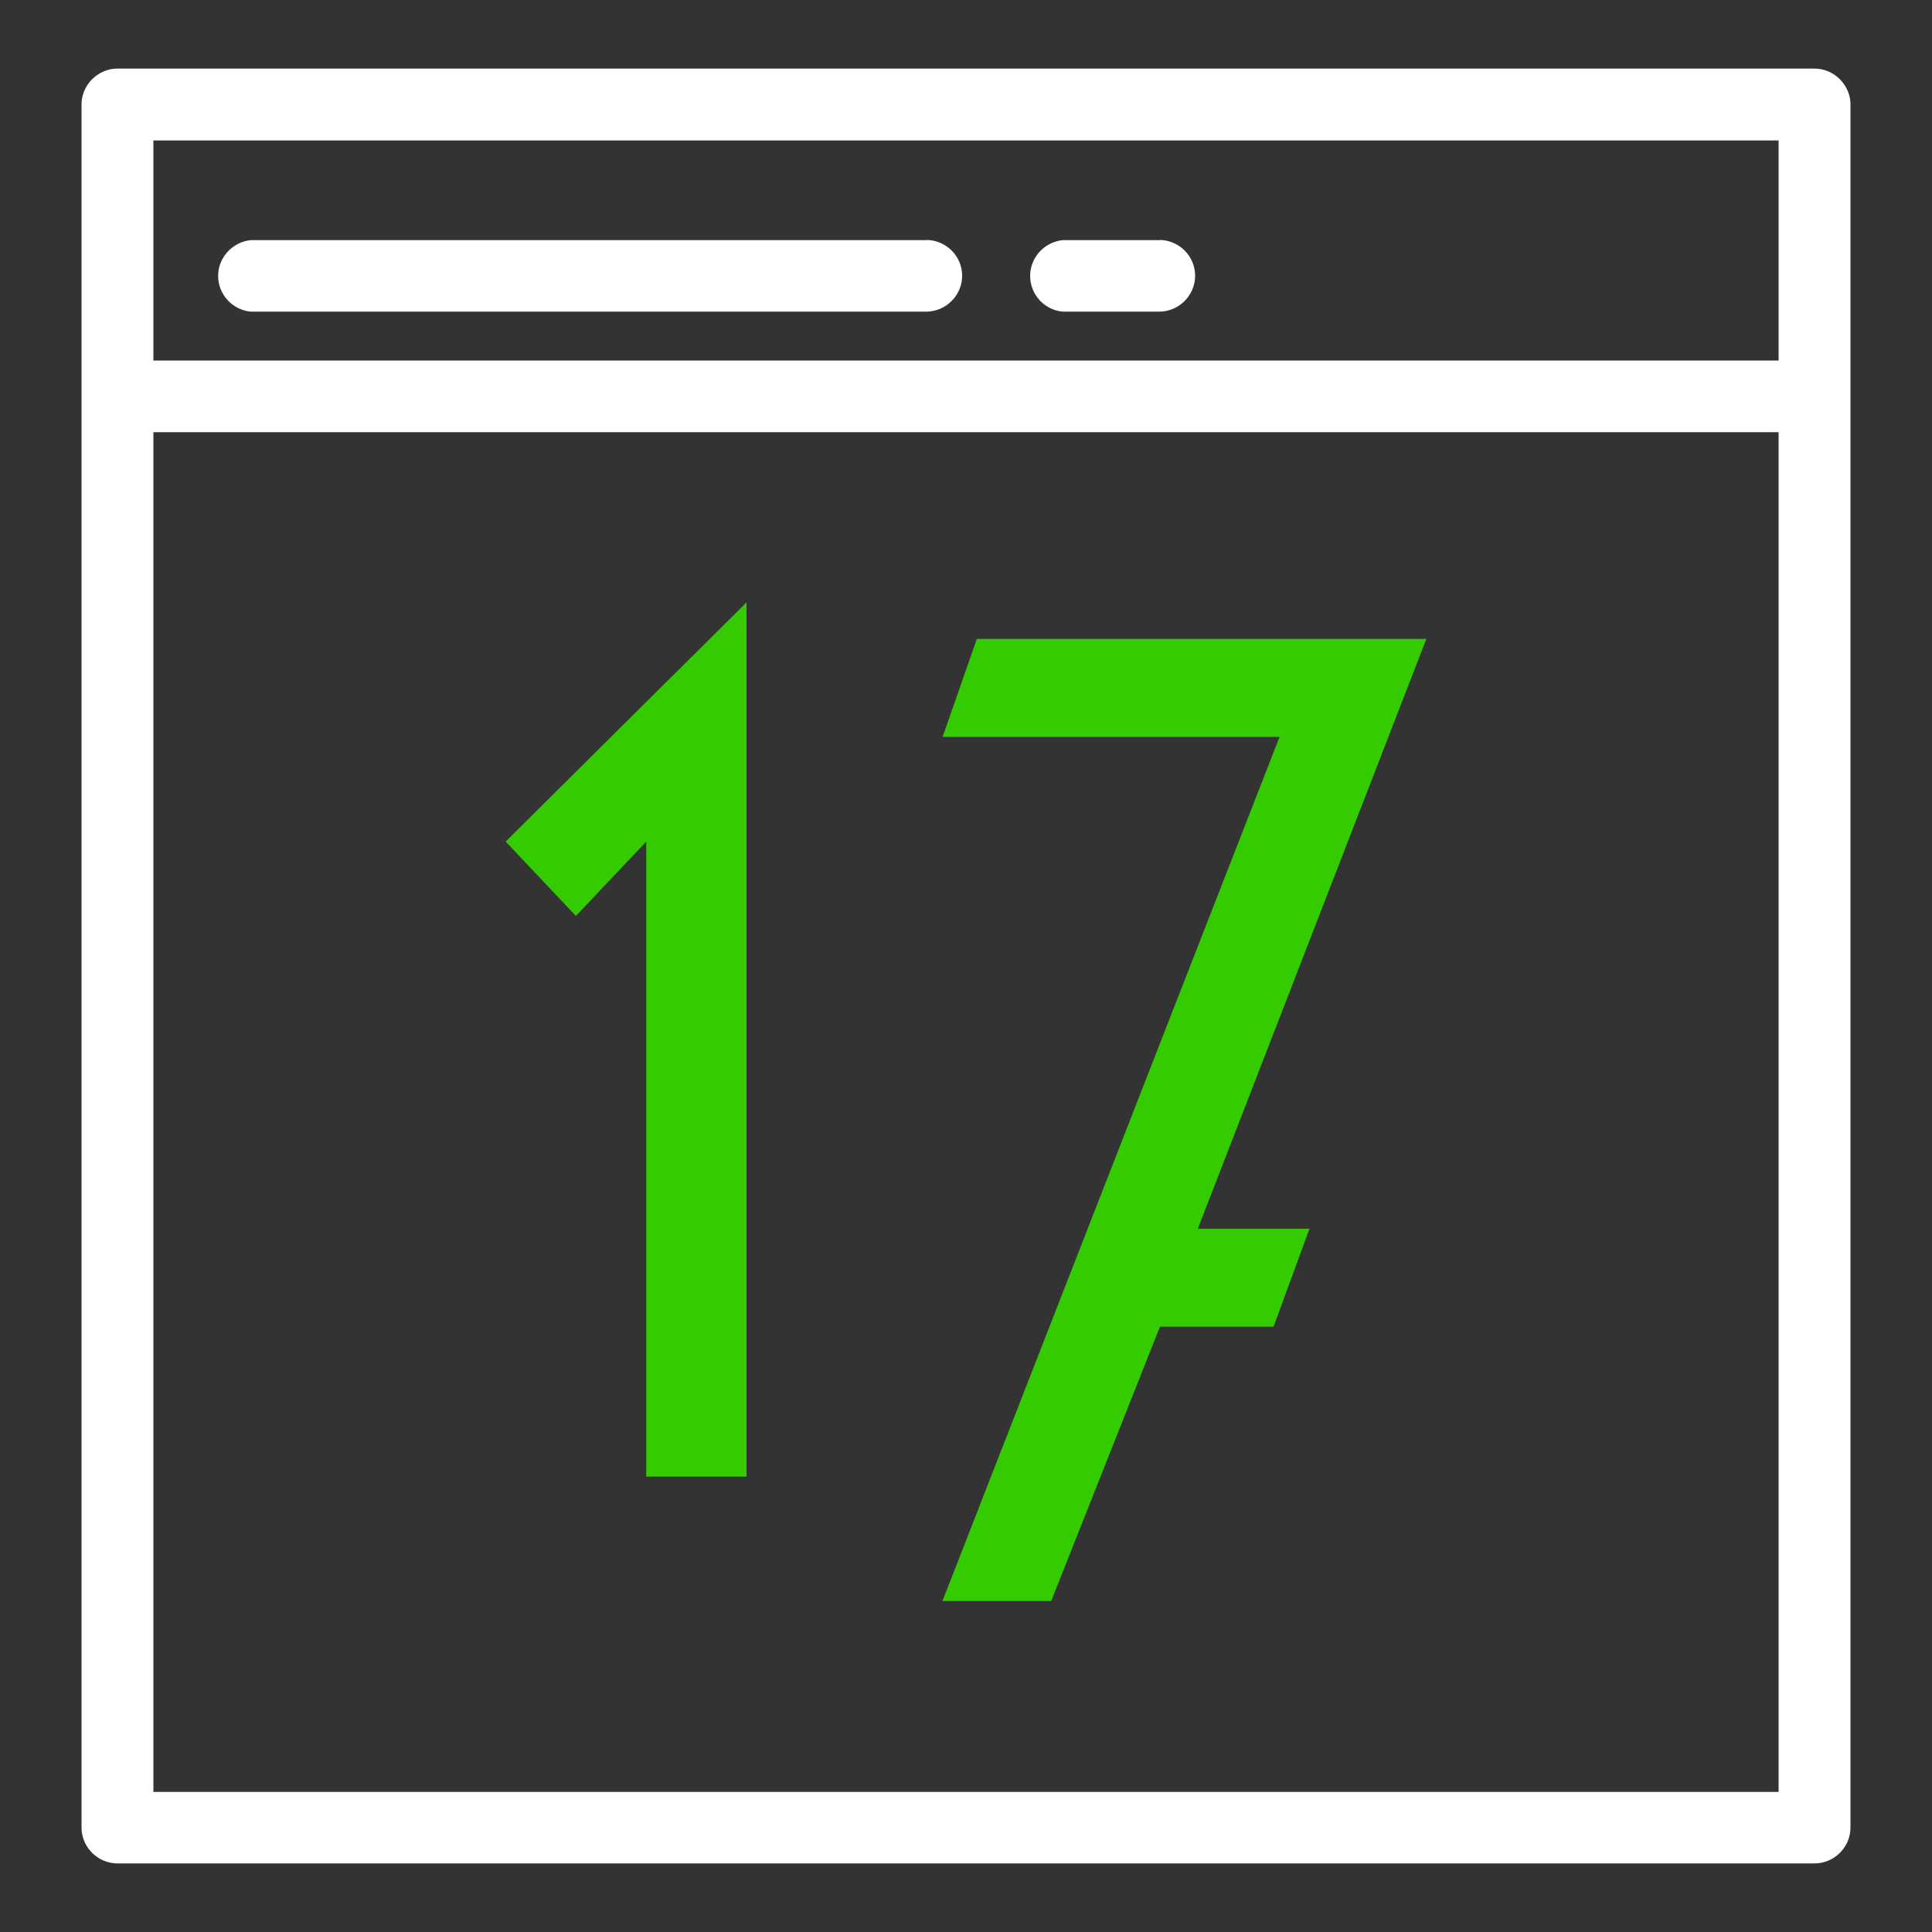 <svg xmlns="http://www.w3.org/2000/svg" xml:space="preserve" fill-rule="evenodd" stroke-linejoin="round" stroke-miterlimit="2" clip-rule="evenodd" viewBox="0 0 100 100" width="100" height="100">
  <rect x="0" y="0" width="100" height="100" fill="#333333" stroke="none"/>
  <path fill="#fff" d="M95.78 5.4c0-1-.85-1.85-1.86-1.85H6.08c-1.01 0-1.86.84-1.86 1.86v89.18c0 1.03.85 1.86 1.86 1.86h87.84c1.01 0 1.86-.83 1.86-1.86V5.41ZM7.94 7.27h84.12v11.39H7.94V7.25v.01Zm84.12 85.48H7.94V22.37h84.12v70.37Z"/>
  <path fill="#fff" d="M47.97 12.43h-35c-.94.1-1.68.9-1.68 1.85 0 .96.74 1.76 1.68 1.85h34.97c1.02 0 1.86-.84 1.86-1.86s-.84-1.85-1.86-1.85l.03.01Zm12.03 0h-5c-.95.1-1.68.9-1.68 1.85 0 .96.73 1.76 1.68 1.85h5c1.02 0 1.86-.84 1.86-1.86s-.84-1.85-1.86-1.85v.01Z"/>
  <g fill="#34cb00" fill-rule="nonzero">
    <path d="M38.64 76.43h-5.19V43.56l-3.64 3.85-3.64-3.85 12.47-12.38v45.25ZM73.83 33.07 62 63.6h5.78l-1.86 5.07h-5.88l-5.63 14.2h-5.63l17.45-44.73H48.79l1.77-5.07h23.27Z"/>
  </g>
</svg>